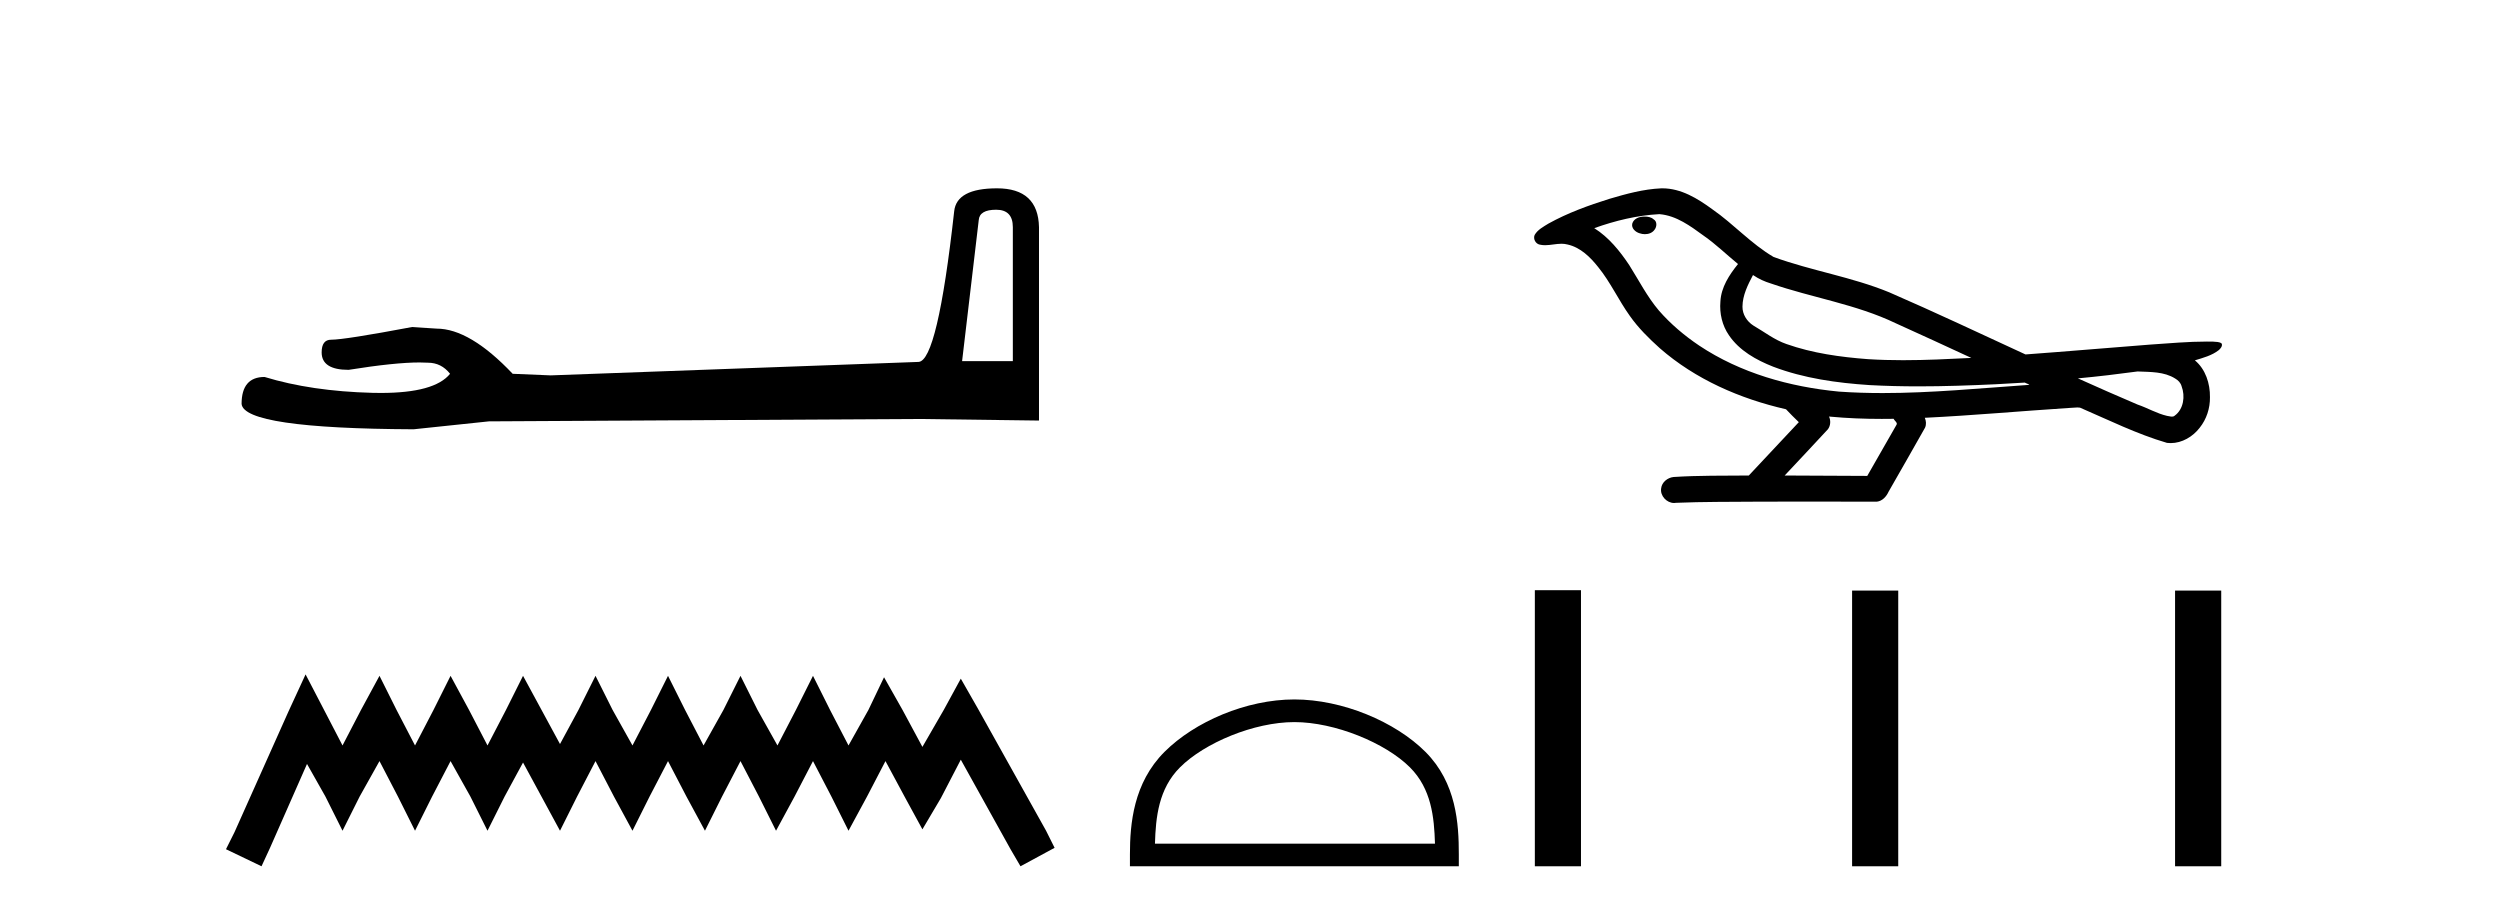 <?xml version='1.0' encoding='UTF-8' standalone='yes'?><svg xmlns='http://www.w3.org/2000/svg' xmlns:xlink='http://www.w3.org/1999/xlink' width='112.0' height='41.0' ><path d='M 44.629 9.396 Q 45.375 9.396 45.375 10.177 L 45.375 16.178 L 43.102 16.178 L 43.848 9.857 Q 43.884 9.396 44.629 9.396 ZM 44.665 8.437 Q 42.854 8.437 42.747 9.467 Q 42.002 16.178 41.149 16.214 L 24.672 16.817 L 22.968 16.746 Q 21.05 14.722 19.559 14.722 Q 19.026 14.687 18.458 14.651 Q 15.44 15.219 14.836 15.219 Q 14.41 15.219 14.41 15.788 Q 14.41 16.569 15.617 16.569 Q 17.691 16.238 18.798 16.238 Q 18.999 16.238 19.168 16.249 Q 19.772 16.249 20.163 16.746 Q 19.47 17.604 17.063 17.604 Q 16.878 17.604 16.683 17.599 Q 13.948 17.528 11.853 16.888 Q 10.823 16.888 10.823 18.096 Q 10.93 19.197 18.529 19.232 L 21.903 18.877 L 41.149 18.77 L 46.547 18.841 L 46.547 10.177 Q 46.511 8.437 44.665 8.437 Z' style='fill:#000000;stroke:none' /><path d='M 13.69 30.213 L 12.926 31.869 L 10.506 37.281 L 10.124 38.045 L 11.716 38.809 L 12.098 37.982 L 13.754 34.225 L 14.581 35.689 L 15.345 37.217 L 16.11 35.689 L 17.001 34.097 L 17.829 35.689 L 18.593 37.217 L 19.357 35.689 L 20.185 34.097 L 21.076 35.689 L 21.84 37.217 L 22.604 35.689 L 23.432 34.161 L 24.26 35.689 L 25.088 37.217 L 25.852 35.689 L 26.679 34.097 L 27.507 35.689 L 28.335 37.217 L 29.099 35.689 L 29.927 34.097 L 30.755 35.689 L 31.582 37.217 L 32.346 35.689 L 33.174 34.097 L 34.002 35.689 L 34.766 37.217 L 35.594 35.689 L 36.422 34.097 L 37.249 35.689 L 38.013 37.217 L 38.841 35.689 L 39.669 34.097 L 40.56 35.753 L 41.324 37.154 L 42.152 35.753 L 43.044 34.034 L 45.272 38.045 L 45.718 38.809 L 47.246 37.982 L 46.864 37.217 L 43.808 31.742 L 43.044 30.404 L 42.28 31.805 L 41.324 33.461 L 40.433 31.805 L 39.605 30.341 L 38.905 31.805 L 38.013 33.397 L 37.186 31.805 L 36.422 30.277 L 35.657 31.805 L 34.83 33.397 L 33.938 31.805 L 33.174 30.277 L 32.41 31.805 L 31.519 33.397 L 30.691 31.805 L 29.927 30.277 L 29.163 31.805 L 28.335 33.397 L 27.444 31.805 L 26.679 30.277 L 25.915 31.805 L 25.088 33.333 L 24.26 31.805 L 23.432 30.277 L 22.668 31.805 L 21.84 33.397 L 21.012 31.805 L 20.185 30.277 L 19.421 31.805 L 18.593 33.397 L 17.765 31.805 L 17.001 30.277 L 16.173 31.805 L 15.345 33.397 L 14.518 31.805 L 13.69 30.213 Z' style='fill:#000000;stroke:none' /><path d='M 57.988 32.35 C 59.8 32.35 62.069 33.281 63.166 34.378 C 64.127 35.339 64.252 36.612 64.287 37.795 L 51.742 37.795 C 51.777 36.612 51.903 35.339 52.863 34.378 C 53.961 33.281 56.176 32.35 57.988 32.35 ZM 57.988 31.335 C 55.838 31.335 53.525 32.329 52.169 33.684 C 50.778 35.075 50.621 36.906 50.621 38.275 L 50.621 38.809 L 65.355 38.809 L 65.355 38.275 C 65.355 36.906 65.251 35.075 63.86 33.684 C 62.505 32.329 60.138 31.335 57.988 31.335 Z' style='fill:#000000;stroke:none' /><path d='M 73.685 9.703 C 73.672 9.703 73.66 9.703 73.647 9.703 C 73.438 9.704 73.194 9.794 73.127 10.011 C 73.071 10.224 73.273 10.402 73.459 10.452 C 73.533 10.478 73.613 10.491 73.693 10.491 C 73.864 10.491 74.033 10.428 74.13 10.283 C 74.231 10.149 74.243 9.917 74.081 9.825 C 73.973 9.728 73.826 9.703 73.685 9.703 ZM 78.534 12.322 L 78.548 12.331 L 78.558 12.337 C 78.795 12.496 79.055 12.615 79.329 12.698 C 81.179 13.339 83.15 13.628 84.925 14.48 C 86.059 14.991 87.187 15.513 88.316 16.035 C 87.297 16.086 86.277 16.137 85.256 16.137 C 84.731 16.137 84.206 16.123 83.682 16.09 C 82.447 15.997 81.204 15.825 80.034 15.413 C 79.493 15.227 79.038 14.866 78.55 14.584 C 78.263 14.401 78.057 14.082 78.063 13.735 C 78.067 13.228 78.303 12.76 78.534 12.322 ZM 74.335 9.594 L 74.352 9.595 L 74.355 9.595 C 75.107 9.661 75.734 10.13 76.327 10.561 C 76.873 10.941 77.348 11.407 77.863 11.828 C 77.471 12.313 77.105 12.869 77.074 13.512 C 77.029 14.04 77.154 14.582 77.456 15.018 C 77.921 15.708 78.681 16.129 79.439 16.428 C 80.815 16.951 82.29 17.155 83.753 17.252 C 84.486 17.292 85.219 17.309 85.952 17.309 C 87.108 17.309 88.263 17.268 89.417 17.214 C 89.848 17.192 90.279 17.168 90.71 17.14 C 90.755 17.173 91.008 17.245 90.869 17.245 C 90.866 17.245 90.864 17.245 90.862 17.245 C 88.694 17.395 86.52 17.609 84.345 17.609 C 83.691 17.609 83.038 17.59 82.384 17.544 C 80.179 17.332 77.975 16.717 76.119 15.479 C 75.457 15.033 74.843 14.514 74.318 13.912 C 73.793 13.293 73.42 12.56 72.989 11.875 C 72.566 11.241 72.073 10.631 71.422 10.221 C 72.36 9.886 73.339 9.647 74.335 9.594 ZM 95.767 16.641 L 95.779 16.642 C 96.343 16.667 96.953 16.646 97.448 16.958 C 97.582 17.035 97.694 17.15 97.735 17.303 C 97.904 17.747 97.829 18.335 97.421 18.626 C 97.386 18.656 97.346 18.665 97.303 18.665 C 97.231 18.665 97.152 18.637 97.083 18.631 C 96.624 18.525 96.211 18.276 95.765 18.125 C 94.868 17.743 93.977 17.351 93.09 16.951 C 93.985 16.868 94.877 16.762 95.767 16.641 ZM 81.94 18.66 C 81.959 18.662 81.978 18.664 81.997 18.666 C 82.763 18.738 83.533 18.767 84.302 18.767 C 84.48 18.767 84.658 18.766 84.836 18.763 C 84.87 18.851 85.02 18.933 84.966 19.026 C 84.528 19.791 84.091 20.556 83.653 21.321 C 82.42 21.311 81.186 21.306 79.953 21.303 C 80.598 20.611 81.252 19.926 81.892 19.229 C 82.012 19.067 82.023 18.841 81.94 18.66 ZM 74.474 8.437 C 74.455 8.437 74.436 8.437 74.417 8.438 C 73.626 8.473 72.856 8.685 72.101 8.908 C 71.163 9.202 70.229 9.54 69.37 10.017 C 69.144 10.158 68.886 10.29 68.751 10.528 C 68.677 10.702 68.794 10.925 68.983 10.96 C 69.062 10.978 69.142 10.985 69.221 10.985 C 69.466 10.985 69.711 10.92 69.955 10.92 C 70.047 10.92 70.139 10.93 70.231 10.955 C 70.805 11.084 71.247 11.52 71.6 11.967 C 72.149 12.642 72.511 13.447 73.017 14.153 C 73.397 14.693 73.868 15.158 74.357 15.598 C 75.955 16.996 77.954 17.865 80.013 18.335 C 80.196 18.536 80.393 18.722 80.587 18.913 C 79.84 19.71 79.093 20.506 78.346 21.303 C 77.221 21.313 76.094 21.297 74.971 21.37 C 74.704 21.402 74.45 21.602 74.419 21.88 C 74.368 22.215 74.67 22.534 75 22.534 C 75.029 22.534 75.059 22.531 75.088 22.526 C 76.296 22.476 77.505 22.485 78.713 22.475 C 79.364 22.472 80.015 22.471 80.667 22.471 C 81.805 22.471 82.944 22.474 84.083 22.475 C 84.333 22.448 84.512 22.241 84.61 22.025 C 85.153 21.069 85.706 20.119 86.242 19.16 C 86.305 19.02 86.292 18.855 86.231 18.717 C 88.386 18.612 90.536 18.416 92.689 18.277 C 92.813 18.277 92.941 18.254 93.065 18.254 C 93.106 18.254 93.146 18.257 93.185 18.263 C 94.47 18.818 95.734 19.446 97.081 19.841 C 97.136 19.848 97.191 19.851 97.246 19.851 C 97.757 19.851 98.239 19.563 98.545 19.165 C 98.855 18.779 99.013 18.287 99.006 17.794 C 99.015 17.184 98.809 16.54 98.331 16.143 C 98.7 16.03 99.093 15.928 99.401 15.686 C 99.48 15.618 99.577 15.504 99.533 15.393 C 99.431 15.301 99.274 15.323 99.147 15.305 C 99.054 15.303 98.961 15.302 98.868 15.302 C 98.022 15.302 97.178 15.381 96.335 15.437 C 94.471 15.58 92.608 15.743 90.743 15.879 C 88.712 14.942 86.686 13.985 84.636 13.095 C 82.962 12.407 81.154 12.131 79.458 11.513 C 78.451 10.924 77.667 10.037 76.711 9.375 C 76.057 8.895 75.313 8.437 74.474 8.437 Z' style='fill:#000000;stroke:none' /><path d='M 68.761 26.441 L 68.761 38.809 L 70.828 38.809 L 70.828 26.441 ZM 82.974 26.458 L 82.974 38.809 L 85.041 38.809 L 85.041 26.458 ZM 97.443 26.458 L 97.443 38.809 L 99.511 38.809 L 99.511 26.458 Z' style='fill:#000000;stroke:none' /></svg>
